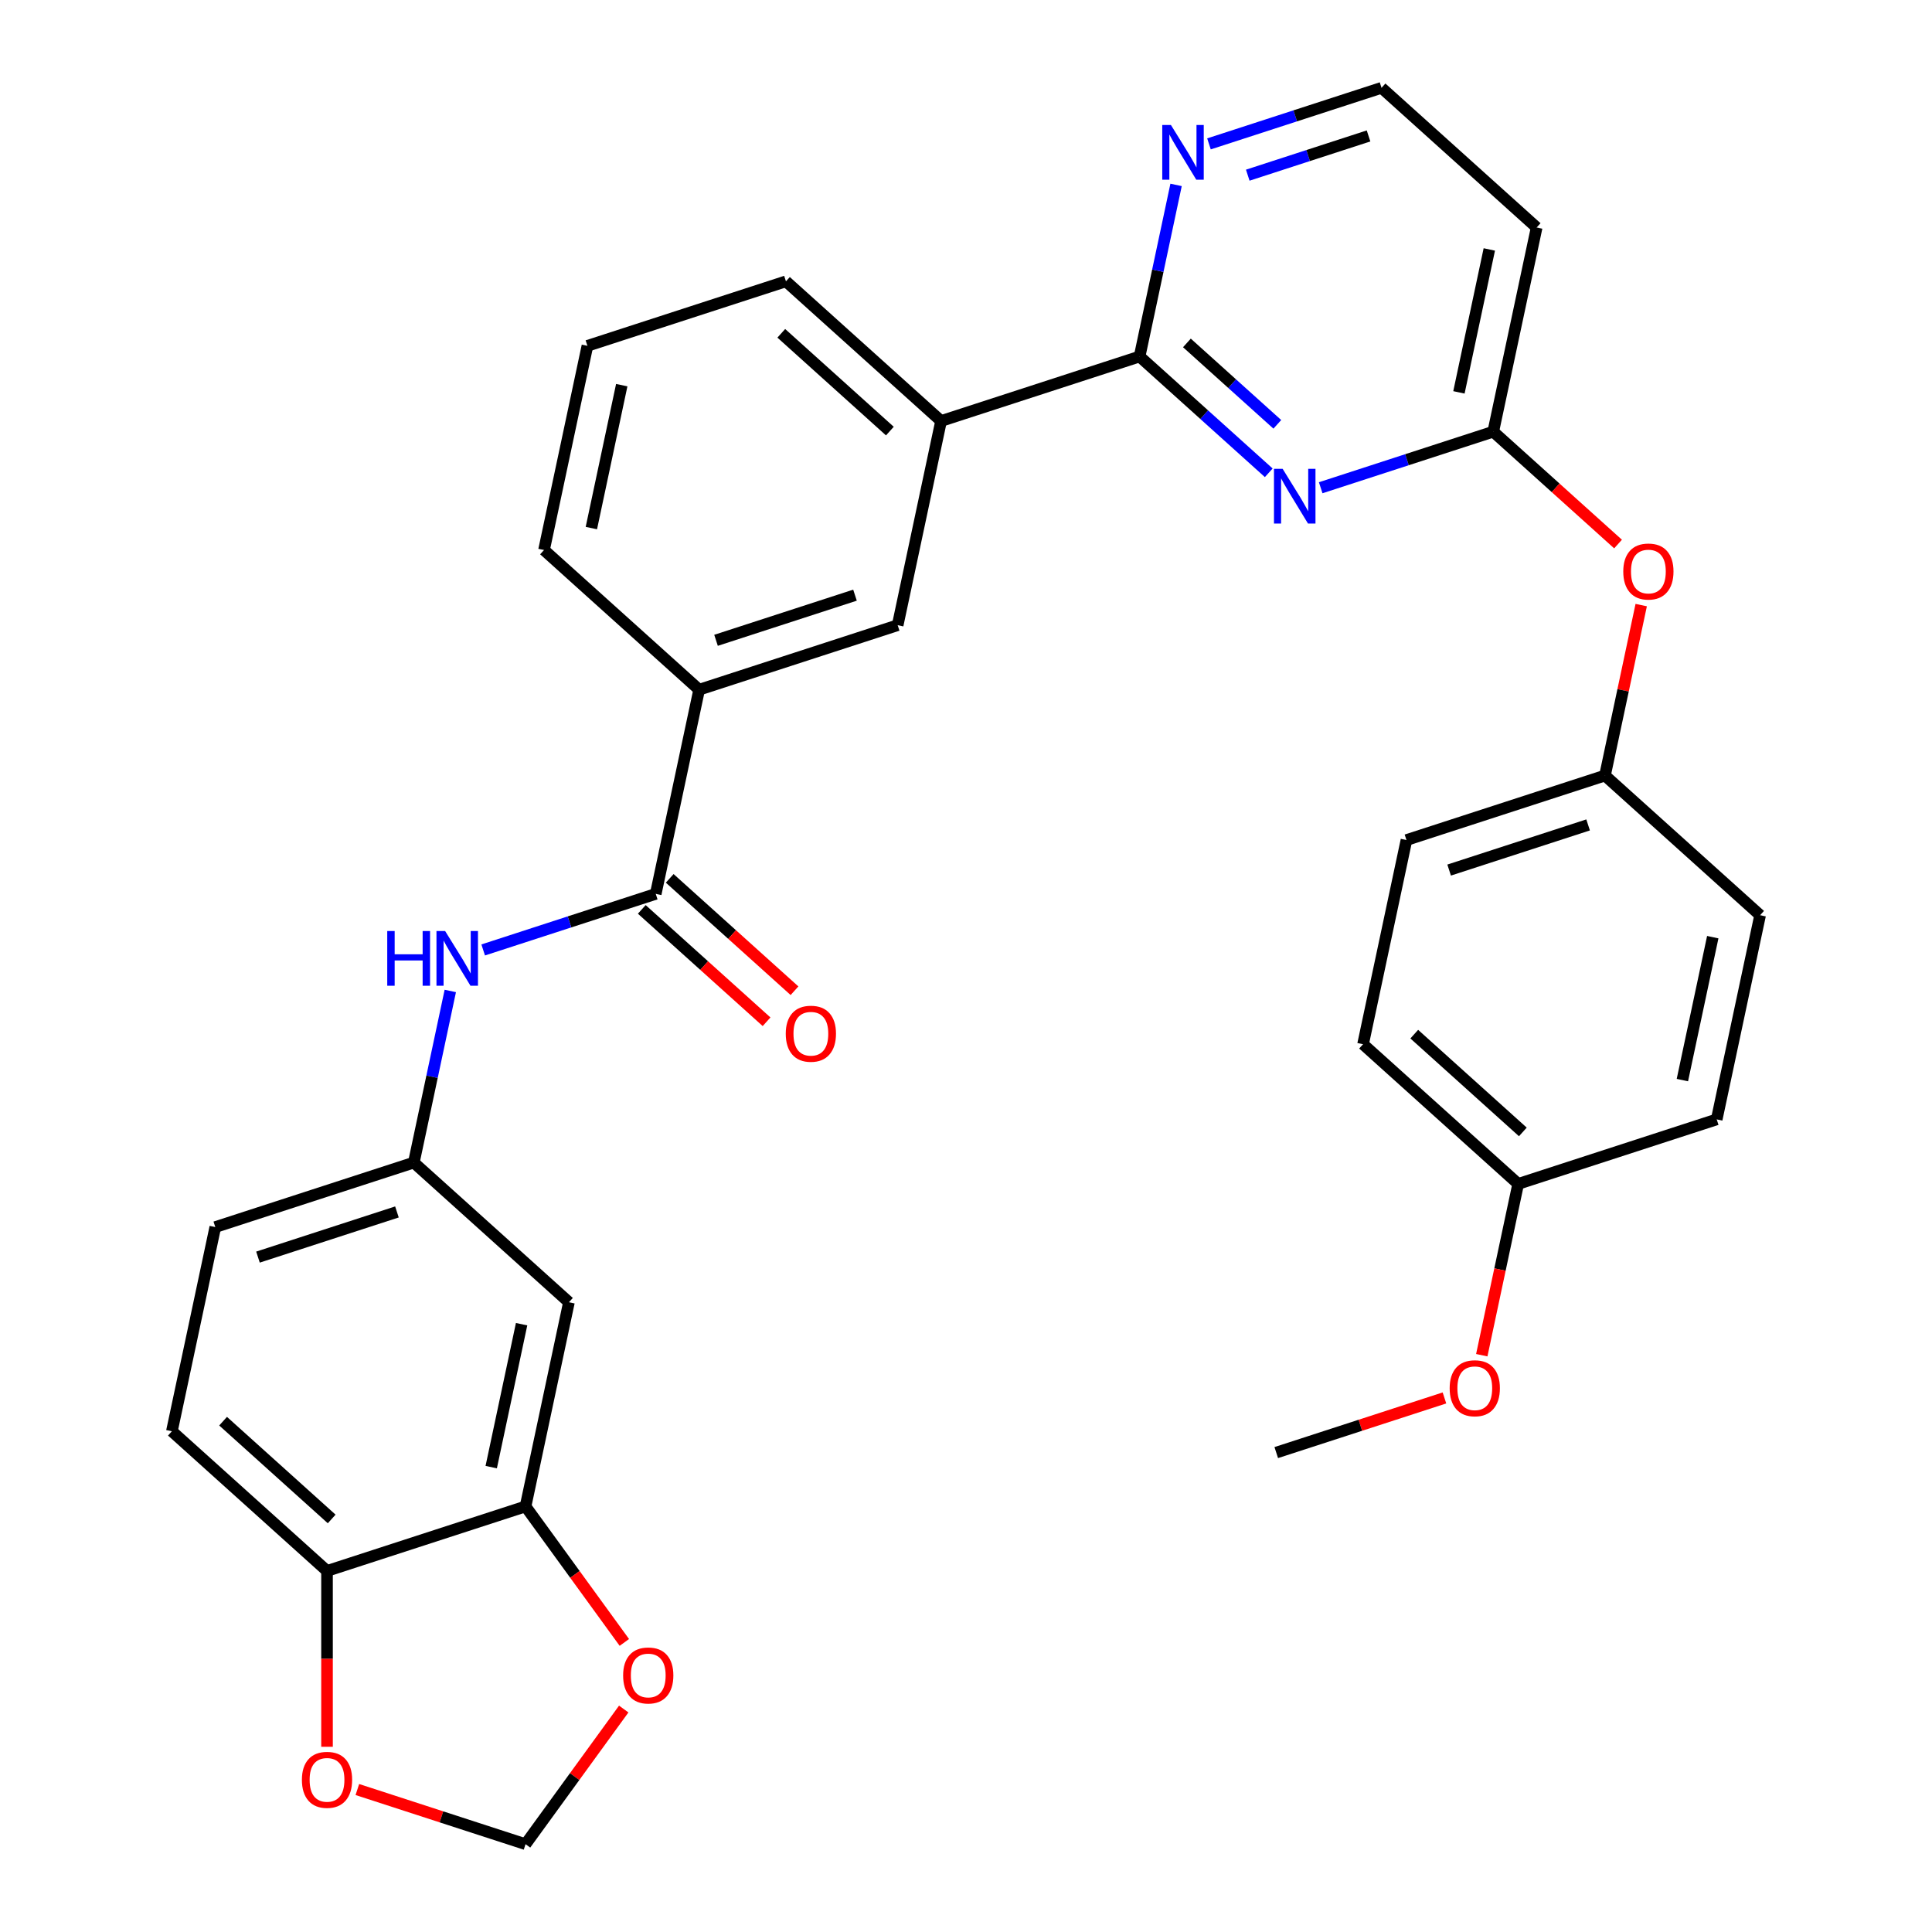 <?xml version='1.0' encoding='iso-8859-1'?>
<svg version='1.1' baseProfile='full'
              xmlns='http://www.w3.org/2000/svg'
                      xmlns:rdkit='http://www.rdkit.org/xml'
                      xmlns:xlink='http://www.w3.org/1999/xlink'
                  xml:space='preserve'
width='1000px' height='1000px' viewBox='0 0 1000 1000'>
<!-- END OF HEADER -->
<rect style='opacity:1.0;fill:#FFFFFF;stroke:none' width='1000' height='1000' x='0' y='0'> </rect>
<path class='bond-0' d='M 656.708,244.721 L 623.282,214.624' style='fill:none;fill-rule:evenodd;stroke:#0000FF;stroke-width:6px;stroke-linecap:butt;stroke-linejoin:miter;stroke-opacity:1' />
<path class='bond-0' d='M 623.282,214.624 L 589.856,184.527' style='fill:none;fill-rule:evenodd;stroke:#000000;stroke-width:6px;stroke-linecap:butt;stroke-linejoin:miter;stroke-opacity:1' />
<path class='bond-0' d='M 661.139,219.633 L 637.741,198.565' style='fill:none;fill-rule:evenodd;stroke:#0000FF;stroke-width:6px;stroke-linecap:butt;stroke-linejoin:miter;stroke-opacity:1' />
<path class='bond-0' d='M 637.741,198.565 L 614.343,177.497' style='fill:none;fill-rule:evenodd;stroke:#000000;stroke-width:6px;stroke-linecap:butt;stroke-linejoin:miter;stroke-opacity:1' />
<path class='bond-2' d='M 683.59,252.456 L 728.248,237.946' style='fill:none;fill-rule:evenodd;stroke:#0000FF;stroke-width:6px;stroke-linecap:butt;stroke-linejoin:miter;stroke-opacity:1' />
<path class='bond-2' d='M 728.248,237.946 L 772.906,223.435' style='fill:none;fill-rule:evenodd;stroke:#000000;stroke-width:6px;stroke-linecap:butt;stroke-linejoin:miter;stroke-opacity:1' />
<path class='bond-6' d='M 589.856,184.527 L 487.098,217.915' style='fill:none;fill-rule:evenodd;stroke:#000000;stroke-width:6px;stroke-linecap:butt;stroke-linejoin:miter;stroke-opacity:1' />
<path class='bond-9' d='M 589.856,184.527 L 599.296,140.115' style='fill:none;fill-rule:evenodd;stroke:#000000;stroke-width:6px;stroke-linecap:butt;stroke-linejoin:miter;stroke-opacity:1' />
<path class='bond-9' d='M 599.296,140.115 L 608.736,95.704' style='fill:none;fill-rule:evenodd;stroke:#0000FF;stroke-width:6px;stroke-linecap:butt;stroke-linejoin:miter;stroke-opacity:1' />
<path class='bond-1' d='M 339.413,462.671 L 361.877,356.987' style='fill:none;fill-rule:evenodd;stroke:#000000;stroke-width:6px;stroke-linecap:butt;stroke-linejoin:miter;stroke-opacity:1' />
<path class='bond-3' d='M 339.413,462.671 L 294.755,477.182' style='fill:none;fill-rule:evenodd;stroke:#000000;stroke-width:6px;stroke-linecap:butt;stroke-linejoin:miter;stroke-opacity:1' />
<path class='bond-3' d='M 294.755,477.182 L 250.097,491.692' style='fill:none;fill-rule:evenodd;stroke:#0000FF;stroke-width:6px;stroke-linecap:butt;stroke-linejoin:miter;stroke-opacity:1' />
<path class='bond-16' d='M 332.184,470.701 L 364.48,499.78' style='fill:none;fill-rule:evenodd;stroke:#000000;stroke-width:6px;stroke-linecap:butt;stroke-linejoin:miter;stroke-opacity:1' />
<path class='bond-16' d='M 364.48,499.78 L 396.776,528.86' style='fill:none;fill-rule:evenodd;stroke:#FF0000;stroke-width:6px;stroke-linecap:butt;stroke-linejoin:miter;stroke-opacity:1' />
<path class='bond-16' d='M 346.643,454.642 L 378.939,483.721' style='fill:none;fill-rule:evenodd;stroke:#000000;stroke-width:6px;stroke-linecap:butt;stroke-linejoin:miter;stroke-opacity:1' />
<path class='bond-16' d='M 378.939,483.721 L 411.235,512.801' style='fill:none;fill-rule:evenodd;stroke:#FF0000;stroke-width:6px;stroke-linecap:butt;stroke-linejoin:miter;stroke-opacity:1' />
<path class='bond-15' d='M 772.906,223.435 L 795.37,117.751' style='fill:none;fill-rule:evenodd;stroke:#000000;stroke-width:6px;stroke-linecap:butt;stroke-linejoin:miter;stroke-opacity:1' />
<path class='bond-15' d='M 755.139,203.09 L 770.864,129.111' style='fill:none;fill-rule:evenodd;stroke:#000000;stroke-width:6px;stroke-linecap:butt;stroke-linejoin:miter;stroke-opacity:1' />
<path class='bond-17' d='M 772.906,223.435 L 805.202,252.515' style='fill:none;fill-rule:evenodd;stroke:#000000;stroke-width:6px;stroke-linecap:butt;stroke-linejoin:miter;stroke-opacity:1' />
<path class='bond-17' d='M 805.202,252.515 L 837.499,281.595' style='fill:none;fill-rule:evenodd;stroke:#FF0000;stroke-width:6px;stroke-linecap:butt;stroke-linejoin:miter;stroke-opacity:1' />
<path class='bond-12' d='M 233.072,512.92 L 223.632,557.332' style='fill:none;fill-rule:evenodd;stroke:#0000FF;stroke-width:6px;stroke-linecap:butt;stroke-linejoin:miter;stroke-opacity:1' />
<path class='bond-12' d='M 223.632,557.332 L 214.192,601.743' style='fill:none;fill-rule:evenodd;stroke:#000000;stroke-width:6px;stroke-linecap:butt;stroke-linejoin:miter;stroke-opacity:1' />
<path class='bond-4' d='M 272.022,779.724 L 294.485,674.04' style='fill:none;fill-rule:evenodd;stroke:#000000;stroke-width:6px;stroke-linecap:butt;stroke-linejoin:miter;stroke-opacity:1' />
<path class='bond-4' d='M 254.254,759.379 L 269.979,685.4' style='fill:none;fill-rule:evenodd;stroke:#000000;stroke-width:6px;stroke-linecap:butt;stroke-linejoin:miter;stroke-opacity:1' />
<path class='bond-11' d='M 272.022,779.724 L 297.592,814.919' style='fill:none;fill-rule:evenodd;stroke:#000000;stroke-width:6px;stroke-linecap:butt;stroke-linejoin:miter;stroke-opacity:1' />
<path class='bond-11' d='M 297.592,814.919 L 323.162,850.114' style='fill:none;fill-rule:evenodd;stroke:#FF0000;stroke-width:6px;stroke-linecap:butt;stroke-linejoin:miter;stroke-opacity:1' />
<path class='bond-35' d='M 272.022,779.724 L 169.264,813.112' style='fill:none;fill-rule:evenodd;stroke:#000000;stroke-width:6px;stroke-linecap:butt;stroke-linejoin:miter;stroke-opacity:1' />
<path class='bond-5' d='M 361.877,356.987 L 464.634,323.599' style='fill:none;fill-rule:evenodd;stroke:#000000;stroke-width:6px;stroke-linecap:butt;stroke-linejoin:miter;stroke-opacity:1' />
<path class='bond-5' d='M 370.613,331.427 L 442.543,308.056' style='fill:none;fill-rule:evenodd;stroke:#000000;stroke-width:6px;stroke-linecap:butt;stroke-linejoin:miter;stroke-opacity:1' />
<path class='bond-34' d='M 361.877,356.987 L 281.584,284.69' style='fill:none;fill-rule:evenodd;stroke:#000000;stroke-width:6px;stroke-linecap:butt;stroke-linejoin:miter;stroke-opacity:1' />
<path class='bond-8' d='M 487.098,217.915 L 464.634,323.599' style='fill:none;fill-rule:evenodd;stroke:#000000;stroke-width:6px;stroke-linecap:butt;stroke-linejoin:miter;stroke-opacity:1' />
<path class='bond-29' d='M 487.098,217.915 L 406.805,145.618' style='fill:none;fill-rule:evenodd;stroke:#000000;stroke-width:6px;stroke-linecap:butt;stroke-linejoin:miter;stroke-opacity:1' />
<path class='bond-29' d='M 460.595,223.129 L 404.39,172.521' style='fill:none;fill-rule:evenodd;stroke:#000000;stroke-width:6px;stroke-linecap:butt;stroke-linejoin:miter;stroke-opacity:1' />
<path class='bond-7' d='M 294.485,674.04 L 214.192,601.743' style='fill:none;fill-rule:evenodd;stroke:#000000;stroke-width:6px;stroke-linecap:butt;stroke-linejoin:miter;stroke-opacity:1' />
<path class='bond-32' d='M 625.761,74.475 L 670.419,59.965' style='fill:none;fill-rule:evenodd;stroke:#0000FF;stroke-width:6px;stroke-linecap:butt;stroke-linejoin:miter;stroke-opacity:1' />
<path class='bond-32' d='M 670.419,59.965 L 715.077,45.455' style='fill:none;fill-rule:evenodd;stroke:#000000;stroke-width:6px;stroke-linecap:butt;stroke-linejoin:miter;stroke-opacity:1' />
<path class='bond-32' d='M 645.836,90.674 L 677.096,80.516' style='fill:none;fill-rule:evenodd;stroke:#0000FF;stroke-width:6px;stroke-linecap:butt;stroke-linejoin:miter;stroke-opacity:1' />
<path class='bond-32' d='M 677.096,80.516 L 708.357,70.359' style='fill:none;fill-rule:evenodd;stroke:#000000;stroke-width:6px;stroke-linecap:butt;stroke-linejoin:miter;stroke-opacity:1' />
<path class='bond-10' d='M 169.264,813.112 L 88.971,740.816' style='fill:none;fill-rule:evenodd;stroke:#000000;stroke-width:6px;stroke-linecap:butt;stroke-linejoin:miter;stroke-opacity:1' />
<path class='bond-10' d='M 171.68,786.209 L 115.474,735.601' style='fill:none;fill-rule:evenodd;stroke:#000000;stroke-width:6px;stroke-linecap:butt;stroke-linejoin:miter;stroke-opacity:1' />
<path class='bond-13' d='M 169.264,813.112 L 169.264,858.624' style='fill:none;fill-rule:evenodd;stroke:#000000;stroke-width:6px;stroke-linecap:butt;stroke-linejoin:miter;stroke-opacity:1' />
<path class='bond-13' d='M 169.264,858.624 L 169.264,904.136' style='fill:none;fill-rule:evenodd;stroke:#FF0000;stroke-width:6px;stroke-linecap:butt;stroke-linejoin:miter;stroke-opacity:1' />
<path class='bond-14' d='M 322.843,884.596 L 297.432,919.571' style='fill:none;fill-rule:evenodd;stroke:#FF0000;stroke-width:6px;stroke-linecap:butt;stroke-linejoin:miter;stroke-opacity:1' />
<path class='bond-14' d='M 297.432,919.571 L 272.022,954.545' style='fill:none;fill-rule:evenodd;stroke:#000000;stroke-width:6px;stroke-linecap:butt;stroke-linejoin:miter;stroke-opacity:1' />
<path class='bond-21' d='M 214.192,601.743 L 111.435,635.131' style='fill:none;fill-rule:evenodd;stroke:#000000;stroke-width:6px;stroke-linecap:butt;stroke-linejoin:miter;stroke-opacity:1' />
<path class='bond-21' d='M 205.456,627.303 L 133.526,650.675' style='fill:none;fill-rule:evenodd;stroke:#000000;stroke-width:6px;stroke-linecap:butt;stroke-linejoin:miter;stroke-opacity:1' />
<path class='bond-36' d='M 184.965,926.259 L 228.493,940.402' style='fill:none;fill-rule:evenodd;stroke:#FF0000;stroke-width:6px;stroke-linecap:butt;stroke-linejoin:miter;stroke-opacity:1' />
<path class='bond-36' d='M 228.493,940.402 L 272.022,954.545' style='fill:none;fill-rule:evenodd;stroke:#000000;stroke-width:6px;stroke-linecap:butt;stroke-linejoin:miter;stroke-opacity:1' />
<path class='bond-19' d='M 795.37,117.751 L 715.077,45.455' style='fill:none;fill-rule:evenodd;stroke:#000000;stroke-width:6px;stroke-linecap:butt;stroke-linejoin:miter;stroke-opacity:1' />
<path class='bond-20' d='M 849.488,313.193 L 840.112,357.305' style='fill:none;fill-rule:evenodd;stroke:#FF0000;stroke-width:6px;stroke-linecap:butt;stroke-linejoin:miter;stroke-opacity:1' />
<path class='bond-20' d='M 840.112,357.305 L 830.736,401.416' style='fill:none;fill-rule:evenodd;stroke:#000000;stroke-width:6px;stroke-linecap:butt;stroke-linejoin:miter;stroke-opacity:1' />
<path class='bond-18' d='M 88.971,740.816 L 111.435,635.131' style='fill:none;fill-rule:evenodd;stroke:#000000;stroke-width:6px;stroke-linecap:butt;stroke-linejoin:miter;stroke-opacity:1' />
<path class='bond-23' d='M 830.736,401.416 L 911.029,473.713' style='fill:none;fill-rule:evenodd;stroke:#000000;stroke-width:6px;stroke-linecap:butt;stroke-linejoin:miter;stroke-opacity:1' />
<path class='bond-24' d='M 830.736,401.416 L 727.978,434.804' style='fill:none;fill-rule:evenodd;stroke:#000000;stroke-width:6px;stroke-linecap:butt;stroke-linejoin:miter;stroke-opacity:1' />
<path class='bond-24' d='M 822,426.976 L 750.07,450.347' style='fill:none;fill-rule:evenodd;stroke:#000000;stroke-width:6px;stroke-linecap:butt;stroke-linejoin:miter;stroke-opacity:1' />
<path class='bond-22' d='M 785.808,612.785 L 705.515,540.488' style='fill:none;fill-rule:evenodd;stroke:#000000;stroke-width:6px;stroke-linecap:butt;stroke-linejoin:miter;stroke-opacity:1' />
<path class='bond-22' d='M 788.223,585.882 L 732.018,535.274' style='fill:none;fill-rule:evenodd;stroke:#000000;stroke-width:6px;stroke-linecap:butt;stroke-linejoin:miter;stroke-opacity:1' />
<path class='bond-27' d='M 785.808,612.785 L 776.385,657.117' style='fill:none;fill-rule:evenodd;stroke:#000000;stroke-width:6px;stroke-linecap:butt;stroke-linejoin:miter;stroke-opacity:1' />
<path class='bond-27' d='M 776.385,657.117 L 766.962,701.448' style='fill:none;fill-rule:evenodd;stroke:#FF0000;stroke-width:6px;stroke-linecap:butt;stroke-linejoin:miter;stroke-opacity:1' />
<path class='bond-33' d='M 785.808,612.785 L 888.565,579.397' style='fill:none;fill-rule:evenodd;stroke:#000000;stroke-width:6px;stroke-linecap:butt;stroke-linejoin:miter;stroke-opacity:1' />
<path class='bond-26' d='M 911.029,473.713 L 888.565,579.397' style='fill:none;fill-rule:evenodd;stroke:#000000;stroke-width:6px;stroke-linecap:butt;stroke-linejoin:miter;stroke-opacity:1' />
<path class='bond-26' d='M 886.523,485.073 L 870.798,559.052' style='fill:none;fill-rule:evenodd;stroke:#000000;stroke-width:6px;stroke-linecap:butt;stroke-linejoin:miter;stroke-opacity:1' />
<path class='bond-25' d='M 727.978,434.804 L 705.515,540.488' style='fill:none;fill-rule:evenodd;stroke:#000000;stroke-width:6px;stroke-linecap:butt;stroke-linejoin:miter;stroke-opacity:1' />
<path class='bond-31' d='M 747.643,723.571 L 704.115,737.714' style='fill:none;fill-rule:evenodd;stroke:#FF0000;stroke-width:6px;stroke-linecap:butt;stroke-linejoin:miter;stroke-opacity:1' />
<path class='bond-31' d='M 704.115,737.714 L 660.587,751.857' style='fill:none;fill-rule:evenodd;stroke:#000000;stroke-width:6px;stroke-linecap:butt;stroke-linejoin:miter;stroke-opacity:1' />
<path class='bond-28' d='M 281.584,284.69 L 304.048,179.006' style='fill:none;fill-rule:evenodd;stroke:#000000;stroke-width:6px;stroke-linecap:butt;stroke-linejoin:miter;stroke-opacity:1' />
<path class='bond-28' d='M 306.09,273.331 L 321.815,199.351' style='fill:none;fill-rule:evenodd;stroke:#000000;stroke-width:6px;stroke-linecap:butt;stroke-linejoin:miter;stroke-opacity:1' />
<path class='bond-30' d='M 406.805,145.618 L 304.048,179.006' style='fill:none;fill-rule:evenodd;stroke:#000000;stroke-width:6px;stroke-linecap:butt;stroke-linejoin:miter;stroke-opacity:1' />
<path  class='atom-0' d='M 663.889 242.663
L 673.169 257.663
Q 674.089 259.143, 675.569 261.823
Q 677.049 264.503, 677.129 264.663
L 677.129 242.663
L 680.889 242.663
L 680.889 270.983
L 677.009 270.983
L 667.049 254.583
Q 665.889 252.663, 664.649 250.463
Q 663.449 248.263, 663.089 247.583
L 663.089 270.983
L 659.409 270.983
L 659.409 242.663
L 663.889 242.663
' fill='#0000FF'/>
<path  class='atom-4' d='M 200.436 481.899
L 204.276 481.899
L 204.276 493.939
L 218.756 493.939
L 218.756 481.899
L 222.596 481.899
L 222.596 510.219
L 218.756 510.219
L 218.756 497.139
L 204.276 497.139
L 204.276 510.219
L 200.436 510.219
L 200.436 481.899
' fill='#0000FF'/>
<path  class='atom-4' d='M 230.396 481.899
L 239.676 496.899
Q 240.596 498.379, 242.076 501.059
Q 243.556 503.739, 243.636 503.899
L 243.636 481.899
L 247.396 481.899
L 247.396 510.219
L 243.516 510.219
L 233.556 493.819
Q 232.396 491.899, 231.156 489.699
Q 229.956 487.499, 229.596 486.819
L 229.596 510.219
L 225.916 510.219
L 225.916 481.899
L 230.396 481.899
' fill='#0000FF'/>
<path  class='atom-10' d='M 606.06 64.682
L 615.34 79.682
Q 616.26 81.162, 617.74 83.842
Q 619.22 86.522, 619.3 86.682
L 619.3 64.682
L 623.06 64.682
L 623.06 93.002
L 619.18 93.002
L 609.22 76.602
Q 608.06 74.682, 606.82 72.482
Q 605.62 70.282, 605.26 69.602
L 605.26 93.002
L 601.58 93.002
L 601.58 64.682
L 606.06 64.682
' fill='#0000FF'/>
<path  class='atom-12' d='M 322.529 867.215
Q 322.529 860.415, 325.889 856.615
Q 329.249 852.815, 335.529 852.815
Q 341.809 852.815, 345.169 856.615
Q 348.529 860.415, 348.529 867.215
Q 348.529 874.095, 345.129 878.015
Q 341.729 881.895, 335.529 881.895
Q 329.289 881.895, 325.889 878.015
Q 322.529 874.135, 322.529 867.215
M 335.529 878.695
Q 339.849 878.695, 342.169 875.815
Q 344.529 872.895, 344.529 867.215
Q 344.529 861.655, 342.169 858.855
Q 339.849 856.015, 335.529 856.015
Q 331.209 856.015, 328.849 858.815
Q 326.529 861.615, 326.529 867.215
Q 326.529 872.935, 328.849 875.815
Q 331.209 878.695, 335.529 878.695
' fill='#FF0000'/>
<path  class='atom-14' d='M 156.264 921.238
Q 156.264 914.438, 159.624 910.638
Q 162.984 906.838, 169.264 906.838
Q 175.544 906.838, 178.904 910.638
Q 182.264 914.438, 182.264 921.238
Q 182.264 928.118, 178.864 932.038
Q 175.464 935.918, 169.264 935.918
Q 163.024 935.918, 159.624 932.038
Q 156.264 928.158, 156.264 921.238
M 169.264 932.718
Q 173.584 932.718, 175.904 929.838
Q 178.264 926.918, 178.264 921.238
Q 178.264 915.678, 175.904 912.878
Q 173.584 910.038, 169.264 910.038
Q 164.944 910.038, 162.584 912.838
Q 160.264 915.638, 160.264 921.238
Q 160.264 926.958, 162.584 929.838
Q 164.944 932.718, 169.264 932.718
' fill='#FF0000'/>
<path  class='atom-17' d='M 406.707 535.048
Q 406.707 528.248, 410.067 524.448
Q 413.427 520.648, 419.707 520.648
Q 425.987 520.648, 429.347 524.448
Q 432.707 528.248, 432.707 535.048
Q 432.707 541.928, 429.307 545.848
Q 425.907 549.728, 419.707 549.728
Q 413.467 549.728, 410.067 545.848
Q 406.707 541.968, 406.707 535.048
M 419.707 546.528
Q 424.027 546.528, 426.347 543.648
Q 428.707 540.728, 428.707 535.048
Q 428.707 529.488, 426.347 526.688
Q 424.027 523.848, 419.707 523.848
Q 415.387 523.848, 413.027 526.648
Q 410.707 529.448, 410.707 535.048
Q 410.707 540.768, 413.027 543.648
Q 415.387 546.528, 419.707 546.528
' fill='#FF0000'/>
<path  class='atom-18' d='M 840.2 295.812
Q 840.2 289.012, 843.56 285.212
Q 846.92 281.412, 853.2 281.412
Q 859.48 281.412, 862.84 285.212
Q 866.2 289.012, 866.2 295.812
Q 866.2 302.692, 862.8 306.612
Q 859.4 310.492, 853.2 310.492
Q 846.96 310.492, 843.56 306.612
Q 840.2 302.732, 840.2 295.812
M 853.2 307.292
Q 857.52 307.292, 859.84 304.412
Q 862.2 301.492, 862.2 295.812
Q 862.2 290.252, 859.84 287.452
Q 857.52 284.612, 853.2 284.612
Q 848.88 284.612, 846.52 287.412
Q 844.2 290.212, 844.2 295.812
Q 844.2 301.532, 846.52 304.412
Q 848.88 307.292, 853.2 307.292
' fill='#FF0000'/>
<path  class='atom-28' d='M 750.344 718.549
Q 750.344 711.749, 753.704 707.949
Q 757.064 704.149, 763.344 704.149
Q 769.624 704.149, 772.984 707.949
Q 776.344 711.749, 776.344 718.549
Q 776.344 725.429, 772.944 729.349
Q 769.544 733.229, 763.344 733.229
Q 757.104 733.229, 753.704 729.349
Q 750.344 725.469, 750.344 718.549
M 763.344 730.029
Q 767.664 730.029, 769.984 727.149
Q 772.344 724.229, 772.344 718.549
Q 772.344 712.989, 769.984 710.189
Q 767.664 707.349, 763.344 707.349
Q 759.024 707.349, 756.664 710.149
Q 754.344 712.949, 754.344 718.549
Q 754.344 724.269, 756.664 727.149
Q 759.024 730.029, 763.344 730.029
' fill='#FF0000'/>
</svg>

